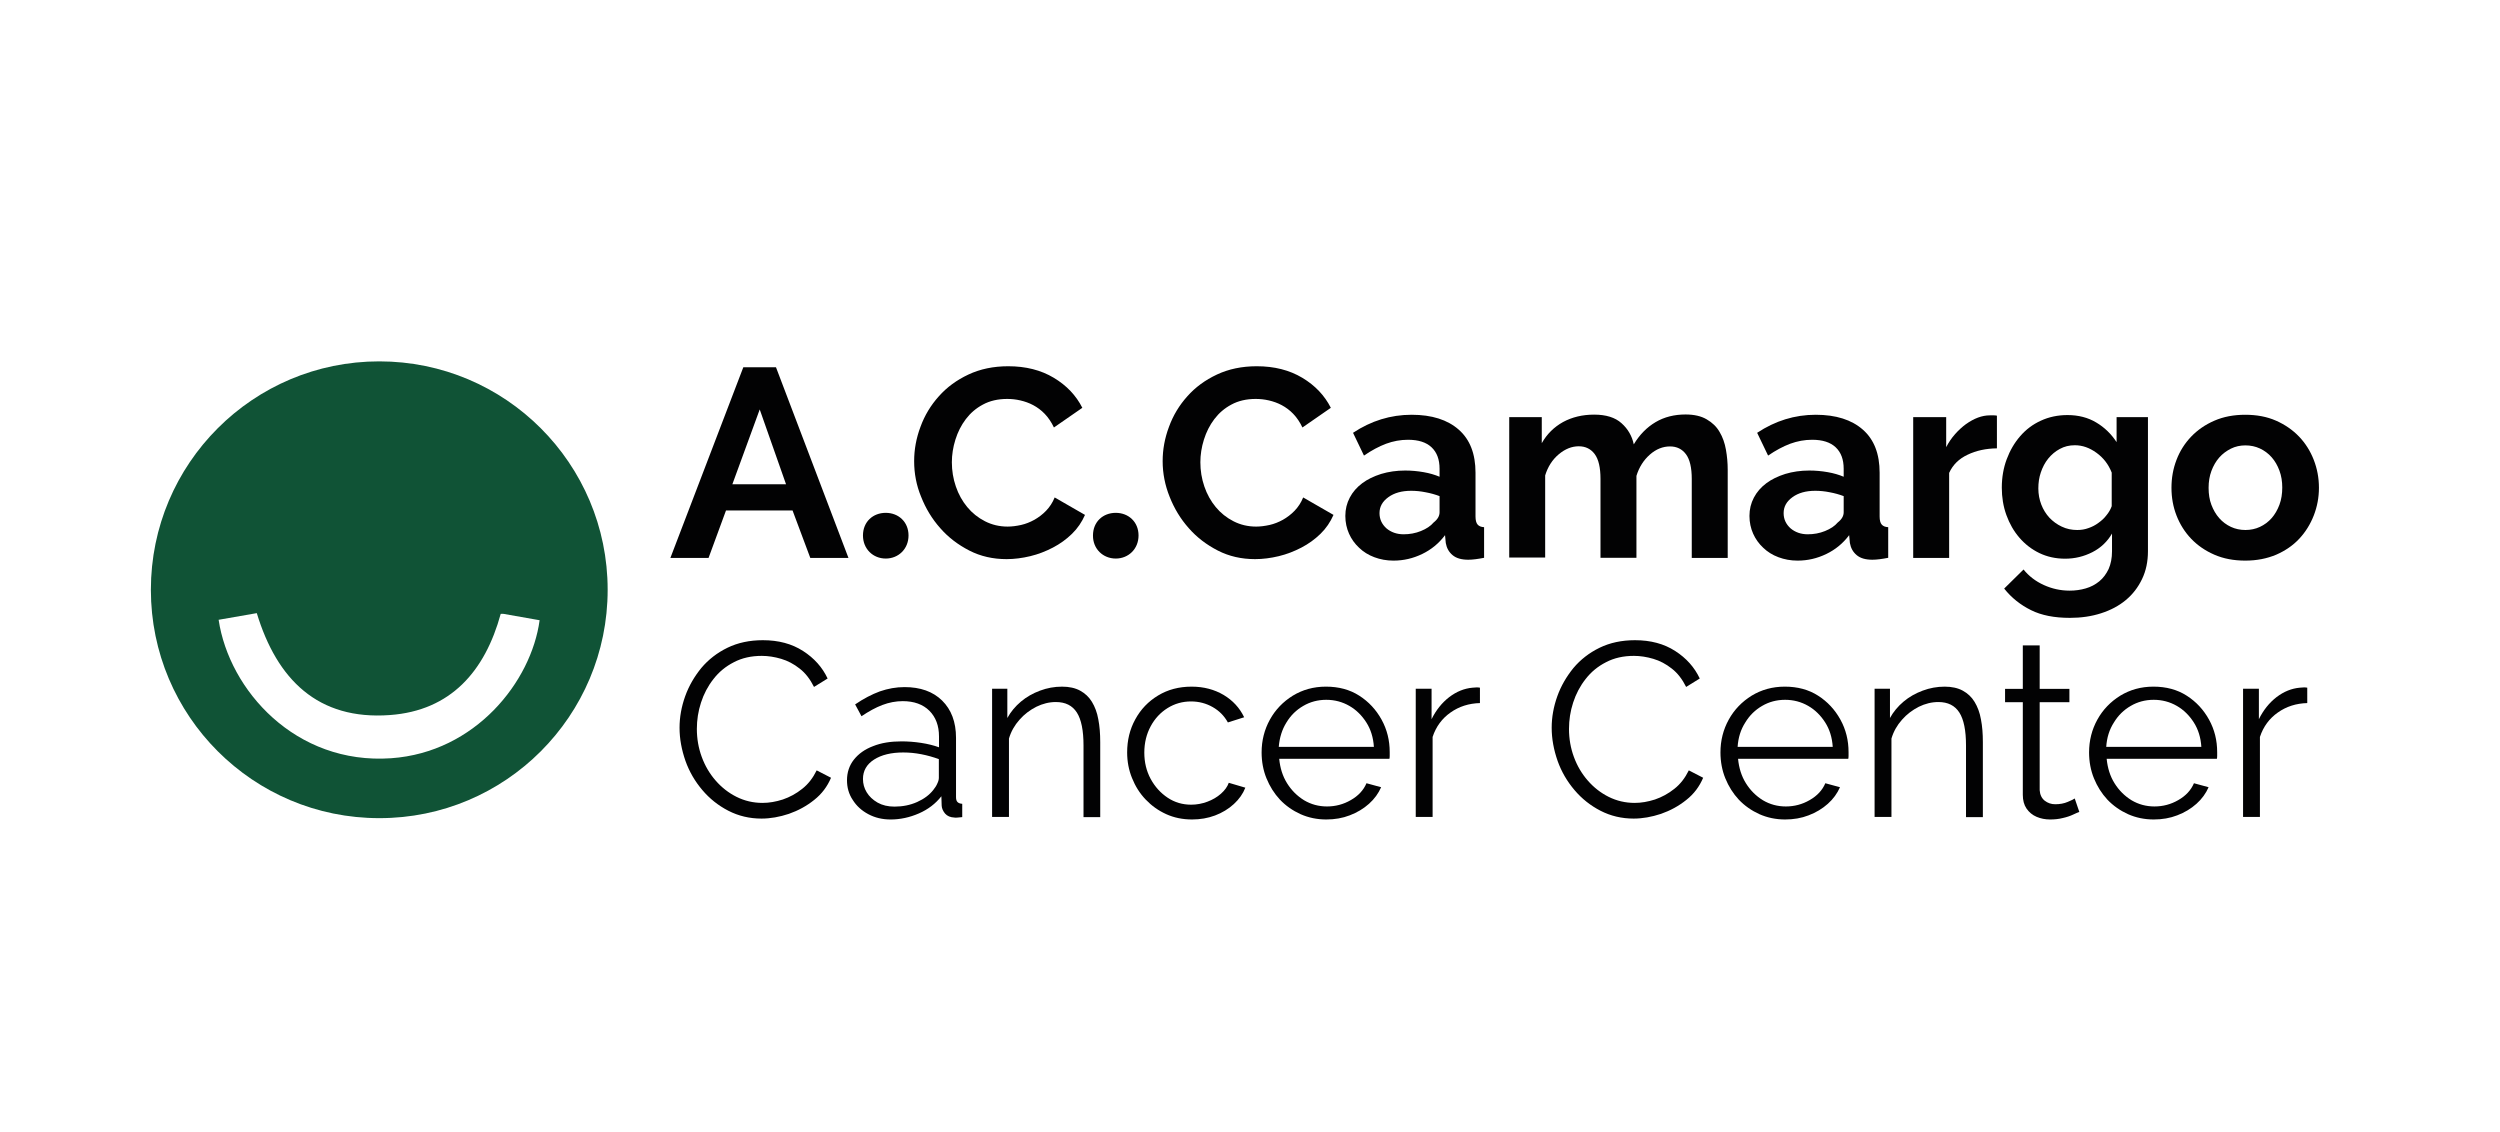 <?xml version="1.0" encoding="utf-8"?>
<!-- Generator: Adobe Illustrator 28.0.0, SVG Export Plug-In . SVG Version: 6.00 Build 0)  -->
<svg version="1.2" baseProfile="tiny" id="Camada_1"
	 xmlns="http://www.w3.org/2000/svg" xmlns:xlink="http://www.w3.org/1999/xlink" x="0px" y="0px" viewBox="0 0 1690.1 765.5"
	 overflow="visible" xml:space="preserve">
<g>
	<g>
		<path fill="#020203" d="M502.5,248.3h22.1l49,128.9h-25.8l-12-32.1h-45l-11.8,32.1h-25.8L502.5,248.3z M531.4,327.4l-17.8-50.6
			l-18.5,50.6H531.4z"/>
		<path fill="#020203" d="M618,311.8c0-7.9,1.4-15.6,4.3-23.3c2.8-7.7,7-14.6,12.4-20.6c5.4-6.1,12.1-11,20-14.7
			c7.9-3.7,16.8-5.6,26.9-5.6c11.9,0,22.1,2.6,30.8,7.8c8.7,5.2,15.1,12,19.3,20.3l-19.2,13.3c-1.7-3.6-3.8-6.7-6.2-9.2
			c-2.4-2.5-5-4.4-7.8-5.9c-2.8-1.5-5.7-2.5-8.7-3.2c-3-0.7-6-1-8.9-1c-6.3,0-11.8,1.3-16.4,3.8c-4.7,2.5-8.5,5.8-11.6,9.9
			c-3.1,4.1-5.4,8.7-7,13.8c-1.6,5.1-2.4,10.3-2.4,15.3c0,5.7,0.9,11.2,2.7,16.4c1.8,5.3,4.4,9.9,7.7,13.9c3.3,4,7.3,7.2,12,9.6
			c4.7,2.4,9.8,3.6,15.3,3.6c2.9,0,5.9-0.4,9.1-1.1c3.1-0.7,6.1-1.9,9-3.5c2.8-1.6,5.5-3.6,7.9-6.1c2.4-2.5,4.4-5.5,5.8-9l20.5,11.8
			c-2.1,4.8-5,9.1-8.8,12.8c-3.8,3.7-8.1,6.8-12.9,9.3c-4.8,2.5-9.9,4.5-15.3,5.8c-5.4,1.3-10.8,2-16,2c-9.2,0-17.6-1.9-25.2-5.8
			c-7.6-3.9-14.2-8.9-19.7-15.2c-5.5-6.2-9.8-13.3-12.9-21.2C619.5,328.1,618,320,618,311.8z"/>
		<path fill="#020203" d="M786,311.8c0-7.9,1.4-15.6,4.3-23.3c2.8-7.7,7-14.6,12.4-20.6c5.4-6.1,12.1-11,20-14.7
			c7.9-3.7,16.8-5.6,26.9-5.6c11.9,0,22.1,2.6,30.8,7.8c8.7,5.2,15.1,12,19.3,20.3l-19.2,13.3c-1.7-3.6-3.8-6.7-6.2-9.2
			c-2.4-2.5-5-4.4-7.8-5.9c-2.8-1.5-5.7-2.5-8.7-3.2c-3-0.7-6-1-8.9-1c-6.3,0-11.8,1.3-16.4,3.8c-4.7,2.5-8.5,5.8-11.6,9.9
			c-3.1,4.1-5.4,8.7-7,13.8c-1.6,5.1-2.4,10.3-2.4,15.3c0,5.7,0.9,11.2,2.7,16.4c1.8,5.3,4.4,9.9,7.7,13.9c3.3,4,7.3,7.2,12,9.6
			c4.7,2.4,9.8,3.6,15.3,3.6c2.9,0,5.9-0.4,9.1-1.1c3.1-0.7,6.1-1.9,9-3.5c2.8-1.6,5.5-3.6,7.9-6.1c2.4-2.5,4.4-5.5,5.8-9l20.5,11.8
			c-2.1,4.8-5,9.1-8.8,12.8c-3.8,3.7-8.1,6.8-12.9,9.3c-4.8,2.5-9.9,4.5-15.3,5.8c-5.4,1.3-10.8,2-16,2c-9.2,0-17.6-1.9-25.2-5.8
			c-7.6-3.9-14.2-8.9-19.7-15.2c-5.5-6.2-9.8-13.3-12.9-21.2C787.6,328.1,786,320,786,311.8z"/>
		<path fill="#020203" d="M942,379c-4.6,0-8.9-0.8-12.9-2.3c-4-1.5-7.4-3.6-10.3-6.4c-2.9-2.7-5.2-5.9-6.8-9.5s-2.5-7.6-2.5-12
			c0-4.5,1-8.6,3-12.4c2-3.8,4.8-7,8.4-9.7c3.6-2.7,7.8-4.7,12.8-6.3c5-1.5,10.4-2.3,16.3-2.3c4.2,0,8.4,0.4,12.4,1.1
			c4.1,0.7,7.7,1.8,10.8,3.1v-5.4c0-6.3-1.8-11.1-5.4-14.5c-3.6-3.4-8.9-5.1-15.9-5.1c-5.1,0-10,0.9-14.9,2.7
			c-4.8,1.8-9.8,4.5-14.9,8l-7.4-15.4c12.2-8.1,25.4-12.2,39.6-12.2c13.7,0,24.3,3.4,31.9,10.1c7.6,6.7,11.3,16.4,11.3,29.1v29.6
			c0,2.5,0.5,4.4,1.4,5.4c0.9,1.1,2.4,1.7,4.4,1.8v20.7c-4.1,0.8-7.7,1.3-10.7,1.3c-4.6,0-8.1-1-10.6-3.1c-2.5-2.1-4-4.8-4.6-8.2
			l-0.5-5.3c-4.2,5.6-9.4,9.8-15.4,12.7C955.3,377.5,948.9,379,942,379z M948.9,361.2c4.1,0,8-0.7,11.7-2.2c3.7-1.5,6.6-3.4,8.6-5.8
			c2.7-2.1,4-4.4,4-6.9v-10.9c-2.9-1.1-6.1-2-9.4-2.6c-3.4-0.7-6.7-1-9.8-1c-6.3,0-11.4,1.4-15.4,4.3s-6,6.4-6,10.8
			c0,4.1,1.6,7.5,4.7,10.3C940.4,359.8,944.3,361.2,948.9,361.2z"/>
		<path fill="#020203" d="M1168,377.2h-24.3v-53.4c0-7.6-1.3-13.2-3.9-16.7c-2.6-3.5-6.2-5.3-10.8-5.3c-4.8,0-9.4,1.8-13.6,5.5
			c-4.2,3.7-7.3,8.5-9.1,14.4v55.4h-24.3v-53.4c0-7.6-1.3-13.2-3.9-16.7c-2.6-3.5-6.2-5.3-10.8-5.3c-4.7,0-9.2,1.8-13.5,5.4
			c-4.3,3.6-7.4,8.4-9.2,14.3v55.5h-24.3V282h22v17.6c3.5-6.2,8.3-10.9,14.4-14.3c6.1-3.3,13.1-5,21-5c8,0,14.2,1.9,18.5,5.8
			c4.4,3.9,7.1,8.7,8.3,14.3c3.9-6.5,8.8-11.5,14.7-15c5.9-3.5,12.7-5.2,20.3-5.2c5.8,0,10.6,1.1,14.3,3.3c3.8,2.2,6.7,5,8.7,8.5
			c2.1,3.5,3.5,7.5,4.3,12c0.8,4.5,1.2,9,1.2,13.6V377.2z"/>
		<path fill="#020203" d="M1215.2,379c-4.6,0-8.9-0.8-12.9-2.3c-4-1.5-7.4-3.6-10.3-6.4c-2.9-2.7-5.2-5.9-6.8-9.5s-2.5-7.6-2.5-12
			c0-4.5,1-8.6,3-12.4c2-3.8,4.8-7,8.4-9.7c3.6-2.7,7.8-4.7,12.8-6.3c5-1.5,10.4-2.3,16.3-2.3c4.2,0,8.4,0.4,12.4,1.1
			c4.1,0.7,7.7,1.8,10.8,3.1v-5.4c0-6.3-1.8-11.1-5.4-14.5c-3.6-3.4-8.9-5.1-15.9-5.1c-5.1,0-10,0.9-14.9,2.7
			c-4.8,1.8-9.8,4.5-14.9,8l-7.4-15.4c12.2-8.1,25.4-12.2,39.6-12.2c13.7,0,24.3,3.4,31.9,10.1c7.6,6.7,11.3,16.4,11.3,29.1v29.6
			c0,2.5,0.5,4.4,1.4,5.4c0.9,1.1,2.4,1.7,4.4,1.8v20.7c-4.1,0.8-7.7,1.3-10.7,1.3c-4.6,0-8.1-1-10.6-3.1c-2.5-2.1-4-4.8-4.6-8.2
			l-0.5-5.3c-4.2,5.6-9.4,9.8-15.4,12.7C1228.5,377.5,1222.1,379,1215.2,379z M1222.1,361.2c4.1,0,8-0.7,11.7-2.2
			c3.7-1.5,6.6-3.4,8.6-5.8c2.7-2.1,4-4.4,4-6.9v-10.9c-2.9-1.1-6.1-2-9.4-2.6c-3.4-0.7-6.7-1-9.8-1c-6.3,0-11.4,1.4-15.4,4.3
			s-6,6.4-6,10.8c0,4.1,1.6,7.5,4.7,10.3C1213.6,359.8,1217.5,361.2,1222.1,361.2z"/>
		<path fill="#020203" d="M1350,303.1c-7.4,0.1-14,1.5-19.8,4.3c-5.8,2.7-10,6.8-12.5,12.3v57.5h-24.3V282h22.3v20.3
			c1.7-3.3,3.7-6.2,6-8.8c2.3-2.6,4.8-4.9,7.4-6.8c2.7-1.9,5.4-3.4,8.1-4.4c2.7-1,5.4-1.5,7.9-1.5c1.3,0,2.3,0,3,0
			c0.7,0,1.3,0.1,1.9,0.2V303.1z"/>
		<path fill="#020203" d="M1396.1,377.7c-6.4,0-12.2-1.3-17.4-3.8c-5.2-2.5-9.7-6-13.5-10.4c-3.8-4.4-6.7-9.5-8.8-15.3
			c-2.1-5.8-3.1-12-3.1-18.5c0-6.9,1.1-13.3,3.3-19.2c2.2-5.9,5.2-11.1,9.1-15.6c3.9-4.5,8.5-8,14-10.5c5.4-2.5,11.4-3.8,18-3.8
			c7.4,0,13.9,1.7,19.4,5c5.6,3.3,10.2,7.8,13.8,13.3V282h21.2v90.6c0,7-1.3,13.3-4,18.9c-2.7,5.6-6.3,10.3-11,14.2
			c-4.7,3.9-10.2,6.8-16.7,8.9c-6.5,2.1-13.5,3.1-21.1,3.1c-10.4,0-19.2-1.7-26.2-5.2c-7.1-3.5-13.2-8.3-18.2-14.6L1368,385
			c3.6,4.5,8.2,8,13.7,10.5c5.5,2.5,11.3,3.8,17.5,3.8c3.7,0,7.4-0.5,10.8-1.5c3.5-1,6.5-2.6,9.2-4.8c2.7-2.2,4.7-5,6.3-8.3
			c1.5-3.4,2.3-7.4,2.3-12v-12c-3.1,5.4-7.6,9.7-13.3,12.6C1408.8,376.2,1402.7,377.7,1396.1,377.7z M1404.3,358.3
			c2.7,0,5.2-0.4,7.6-1.3c2.4-0.8,4.7-2,6.7-3.5c2.1-1.5,3.9-3.1,5.4-5.1c1.6-1.9,2.8-4,3.6-6.2v-22.7c-2.2-5.6-5.6-10-10.3-13.4
			c-4.7-3.4-9.5-5.1-14.6-5.1c-3.8,0-7.1,0.8-10.2,2.5c-3,1.6-5.6,3.8-7.8,6.5c-2.2,2.7-3.8,5.8-5,9.3c-1.2,3.5-1.7,7.1-1.7,10.9
			c0,3.9,0.7,7.5,2,10.9c1.3,3.4,3.2,6.4,5.5,8.9c2.4,2.5,5.1,4.5,8.3,6C1397.1,357.6,1400.6,358.3,1404.3,358.3z"/>
		<path fill="#020203" d="M1517.9,379c-7.7,0-14.7-1.3-20.9-4c-6.2-2.7-11.4-6.3-15.7-10.8c-4.3-4.5-7.6-9.8-9.9-15.7
			s-3.4-12.2-3.4-18.7c0-6.7,1.1-12.9,3.4-18.9s5.6-11.2,9.9-15.7c4.3-4.5,9.5-8.1,15.7-10.8c6.2-2.7,13.1-4,20.9-4
			c7.7,0,14.7,1.3,20.8,4c6.1,2.7,11.3,6.3,15.6,10.8c4.3,4.5,7.6,9.8,9.9,15.7c2.3,5.9,3.5,12.2,3.5,18.9c0,6.5-1.2,12.8-3.5,18.7
			c-2.3,5.9-5.6,11.2-9.8,15.7c-4.2,4.5-9.4,8.1-15.6,10.8C1532.6,377.6,1525.7,379,1517.9,379z M1493.1,329.8
			c0,4.2,0.6,8.1,1.9,11.5c1.3,3.4,3,6.4,5.3,9c2.2,2.5,4.9,4.5,7.9,5.9c3,1.4,6.3,2.1,9.8,2.1c3.5,0,6.8-0.7,9.8-2.1
			c3-1.4,5.7-3.4,7.9-5.9c2.2-2.5,4-5.6,5.3-9.1c1.3-3.5,1.9-7.4,1.9-11.6c0-4.1-0.6-7.9-1.9-11.4c-1.3-3.5-3-6.5-5.3-9.1
			c-2.2-2.5-4.9-4.5-7.9-5.9c-3-1.4-6.3-2.1-9.8-2.1c-3.5,0-6.8,0.7-9.8,2.2c-3,1.5-5.7,3.5-7.9,6c-2.2,2.5-4,5.6-5.3,9.1
			C1493.7,321.9,1493.1,325.7,1493.1,329.8z"/>
	</g>
	<g>
		<path fill="#020203" d="M459.4,492c0-7.2,1.3-14.3,3.8-21.3c2.5-7,6.2-13.3,10.9-19.1c4.8-5.7,10.7-10.3,17.7-13.7
			c7-3.4,15-5.1,23.9-5.1c10.6,0,19.6,2.4,27.2,7.3c7.5,4.8,13.1,11.1,16.6,18.6l-9.2,5.7c-2.6-5.2-5.8-9.4-9.7-12.4
			c-3.9-3.1-8.1-5.3-12.5-6.6c-4.4-1.3-8.8-2-13.1-2c-7.1,0-13.4,1.4-18.9,4.3c-5.5,2.8-10.1,6.6-13.8,11.4
			c-3.7,4.7-6.5,10-8.4,15.9c-1.9,5.8-2.8,11.8-2.8,17.8c0,6.6,1.1,12.9,3.3,18.9c2.2,6,5.3,11.3,9.4,16c4,4.6,8.7,8.3,14.1,11
			c5.4,2.7,11.3,4.1,17.6,4.1c4.5,0,9-0.8,13.7-2.3c4.7-1.6,9.1-4,13.1-7.2c4.1-3.2,7.3-7.4,9.8-12.5l9.7,5
			c-2.5,5.9-6.2,10.9-11.4,15c-5.1,4.1-10.8,7.2-17.1,9.4c-6.3,2.1-12.5,3.2-18.5,3.2c-8.1,0-15.6-1.8-22.4-5.3
			c-6.8-3.5-12.7-8.2-17.6-14c-5-5.9-8.8-12.4-11.4-19.7C460.8,506.9,459.4,499.5,459.4,492z"/>
		<path fill="#020203" d="M572.6,527.5c0-5.4,1.6-10.1,4.7-14c3.1-3.9,7.4-7,13-9.1c5.5-2.2,11.9-3.2,19.1-3.2c4.2,0,8.6,0.3,13.2,1
			c4.6,0.7,8.6,1.7,12.2,3v-7.3c0-7.3-2.2-13.1-6.5-17.4c-4.3-4.3-10.4-6.5-18-6.5c-4.7,0-9.3,0.9-13.8,2.6
			c-4.5,1.7-9.2,4.3-14.1,7.6l-4.3-8c5.7-3.9,11.3-6.8,16.7-8.8c5.5-1.9,11-2.9,16.7-2.9c10.7,0,19.2,3,25.4,9.1
			c6.2,6.1,9.4,14.5,9.4,25.2v40c0,1.6,0.3,2.7,1,3.4c0.7,0.7,1.7,1.1,3.2,1.2v9c-1.2,0.1-2.3,0.2-3.2,0.3c-0.9,0.1-1.6,0.1-2,0
			c-2.8-0.1-4.9-1-6.4-2.7c-1.4-1.7-2.2-3.5-2.3-5.3l-0.2-6.4c-3.9,5-9,8.9-15.2,11.6c-6.2,2.7-12.6,4.1-19.1,4.1
			c-5.6,0-10.6-1.2-15.1-3.6c-4.5-2.4-8-5.6-10.5-9.6C573.8,536.8,572.6,532.3,572.6,527.5z M630.9,534.1c1.2-1.5,2.2-3,2.8-4.5
			c0.7-1.4,1-2.7,1-3.8v-12.6c-3.8-1.4-7.7-2.5-11.8-3.3c-4.1-0.8-8.2-1.2-12.3-1.2c-8.1,0-14.7,1.6-19.7,4.8
			c-5,3.2-7.5,7.6-7.5,13.1c0,3.2,0.8,6.2,2.5,9c1.7,2.8,4.1,5.1,7.4,7c3.2,1.8,7,2.7,11.4,2.7c5.5,0,10.6-1,15.3-3.1
			C624.7,540.1,628.3,537.4,630.9,534.1z"/>
		<path fill="#020203" d="M743.9,552.4h-11.4V504c0-10.2-1.5-17.6-4.5-22.3c-3-4.7-7.7-7.1-14.2-7.1c-4.5,0-8.9,1.1-13.2,3.2
			c-4.3,2.2-8.2,5.1-11.4,8.8c-3.3,3.7-5.7,7.9-7.1,12.7v53h-11.4v-86.7H681v19.8c2.3-4.2,5.4-7.9,9.2-11.1
			c3.8-3.2,8.1-5.6,12.9-7.4c4.8-1.8,9.7-2.7,14.9-2.7c4.8,0,8.9,0.9,12.2,2.7c3.3,1.8,6,4.3,8,7.6s3.5,7.2,4.3,11.8
			c0.9,4.6,1.3,9.7,1.3,15.4V552.4z"/>
		<path fill="#020203" d="M805.9,554c-6.4,0-12.2-1.2-17.5-3.6c-5.3-2.4-9.9-5.7-13.9-9.9c-4-4.2-7-9-9.2-14.5
			c-2.2-5.4-3.3-11.2-3.3-17.3c0-8.2,1.8-15.7,5.5-22.4c3.7-6.8,8.8-12.1,15.4-16.1c6.6-4,14.1-6,22.7-6c8.1,0,15.3,1.9,21.6,5.6
			c6.2,3.7,10.9,8.8,13.9,15.1l-11,3.5c-2.5-4.5-5.9-7.9-10.3-10.4c-4.4-2.5-9.3-3.8-14.6-3.8c-5.8,0-11.1,1.5-15.9,4.5
			c-4.8,3-8.6,7.1-11.4,12.3c-2.8,5.2-4.3,11.1-4.3,17.8c0,6.5,1.4,12.4,4.3,17.8c2.9,5.3,6.7,9.5,11.5,12.7
			c4.8,3.2,10.1,4.7,15.9,4.7c3.8,0,7.4-0.7,10.9-2c3.5-1.3,6.6-3.1,9.2-5.4c2.6-2.3,4.4-4.8,5.3-7.4l11.2,3.3
			c-1.6,4.1-4.2,7.8-7.8,11.1c-3.6,3.3-7.9,5.9-12.7,7.7C816.6,553.1,811.4,554,805.9,554z"/>
		<path fill="#020203" d="M896.6,554c-6.2,0-12-1.2-17.4-3.6c-5.3-2.4-10-5.7-13.9-9.8c-3.9-4.2-6.9-9-9.1-14.4
			c-2.2-5.4-3.3-11.3-3.3-17.5c0-8.1,1.9-15.5,5.6-22.2c3.7-6.7,8.9-12.1,15.5-16.2c6.6-4,14-6.1,22.4-6.1c8.6,0,16.1,2,22.5,6.1
			c6.4,4.1,11.4,9.5,15.1,16.2c3.7,6.7,5.5,14,5.5,22c0,0.9,0,1.7,0,2.6c0,0.8-0.1,1.5-0.2,1.9h-74.5c0.6,6.2,2.3,11.7,5.3,16.5
			c3,4.8,6.8,8.6,11.5,11.5c4.7,2.8,9.9,4.2,15.5,4.2c5.7,0,11.1-1.4,16.1-4.3c5.1-2.9,8.6-6.7,10.6-11.4l9.9,2.7
			c-1.8,4.1-4.5,7.9-8.2,11.2c-3.7,3.3-8,5.9-13,7.8C907.6,553.1,902.3,554,896.6,554z M864.5,504.9h64.3
			c-0.4-6.3-2.1-11.8-5.1-16.5c-3-4.7-6.8-8.5-11.5-11.2c-4.7-2.7-9.9-4.1-15.6-4.1c-5.7,0-10.9,1.4-15.5,4.1
			c-4.7,2.7-8.5,6.4-11.4,11.2C866.7,493.2,865,498.7,864.5,504.9z"/>
		<path fill="#020203" d="M1000.6,475.3c-7.6,0.2-14.2,2.3-20,6.4c-5.7,4-9.8,9.5-12.1,16.5v54.1h-11.4v-86.7h10.7v20.6
			c3-6.1,7-11.1,11.9-14.9c5-3.8,10.2-5.9,15.8-6.4c1.1-0.1,2.1-0.2,2.9-0.2c0.8,0,1.5,0.1,2.1,0.2V475.3z"/>
		<path fill="#020203" d="M1049,492c0-7.2,1.3-14.3,3.8-21.3c2.5-7,6.2-13.3,10.9-19.1c4.8-5.7,10.7-10.3,17.7-13.7
			c7-3.4,15-5.1,23.9-5.1c10.6,0,19.6,2.4,27.2,7.3c7.5,4.8,13.1,11.1,16.6,18.6l-9.2,5.7c-2.6-5.2-5.8-9.4-9.7-12.4
			c-3.9-3.1-8.1-5.3-12.5-6.6c-4.4-1.3-8.8-2-13.1-2c-7.1,0-13.4,1.4-18.9,4.3c-5.5,2.8-10.1,6.6-13.8,11.4
			c-3.7,4.7-6.5,10-8.4,15.9c-1.9,5.8-2.8,11.8-2.8,17.8c0,6.6,1.1,12.9,3.3,18.9c2.2,6,5.3,11.3,9.4,16c4,4.6,8.7,8.3,14.1,11
			c5.4,2.7,11.3,4.1,17.6,4.1c4.5,0,9-0.8,13.7-2.3c4.7-1.6,9.1-4,13.1-7.2c4.1-3.2,7.3-7.4,9.8-12.5l9.7,5
			c-2.5,5.9-6.2,10.9-11.4,15c-5.1,4.1-10.8,7.2-17.1,9.4c-6.3,2.1-12.5,3.2-18.5,3.2c-8.1,0-15.6-1.8-22.4-5.3
			c-6.8-3.5-12.7-8.2-17.6-14c-5-5.9-8.8-12.4-11.4-19.7C1050.4,506.9,1049,499.5,1049,492z"/>
		<path fill="#020203" d="M1206.8,554c-6.2,0-12-1.2-17.4-3.6c-5.3-2.4-10-5.7-13.9-9.8c-3.9-4.2-6.9-9-9.1-14.4
			c-2.2-5.4-3.3-11.3-3.3-17.5c0-8.1,1.9-15.5,5.6-22.2c3.7-6.7,8.9-12.1,15.5-16.2c6.6-4,14-6.1,22.4-6.1c8.6,0,16.1,2,22.5,6.1
			c6.4,4.1,11.4,9.5,15.1,16.2c3.7,6.7,5.5,14,5.5,22c0,0.9,0,1.7,0,2.6c0,0.8-0.1,1.5-0.2,1.9H1175c0.6,6.2,2.3,11.7,5.3,16.5
			c3,4.8,6.8,8.6,11.5,11.5c4.7,2.8,9.9,4.2,15.5,4.2c5.7,0,11.1-1.4,16.1-4.3c5.1-2.9,8.6-6.7,10.6-11.4l9.9,2.7
			c-1.8,4.1-4.5,7.9-8.2,11.2c-3.7,3.3-8,5.9-13,7.8C1217.8,553.1,1212.5,554,1206.8,554z M1174.7,504.9h64.3
			c-0.4-6.3-2.1-11.8-5.1-16.5c-3-4.7-6.8-8.5-11.5-11.2c-4.7-2.7-9.9-4.1-15.6-4.1c-5.7,0-10.9,1.4-15.5,4.1
			c-4.7,2.7-8.5,6.4-11.4,11.2C1176.8,493.2,1175.1,498.7,1174.7,504.9z"/>
		<path fill="#020203" d="M1340.5,552.4h-11.4V504c0-10.2-1.5-17.6-4.5-22.3c-3-4.7-7.7-7.1-14.2-7.1c-4.5,0-8.9,1.1-13.2,3.2
			c-4.3,2.2-8.2,5.1-11.4,8.8c-3.3,3.7-5.7,7.9-7.1,12.7v53h-11.4v-86.7h10.4v19.8c2.3-4.2,5.4-7.9,9.2-11.1
			c3.8-3.2,8.1-5.6,12.9-7.4c4.8-1.8,9.7-2.7,14.9-2.7c4.8,0,8.9,0.9,12.2,2.7c3.3,1.8,6,4.3,8,7.6s3.5,7.2,4.3,11.8
			c0.9,4.6,1.3,9.7,1.3,15.4V552.4z"/>
		<path fill="#020203" d="M1405.7,548.9c-0.9,0.3-2.3,0.9-4.2,1.8c-1.9,0.9-4.2,1.7-6.9,2.3c-2.7,0.7-5.6,1-8.7,1
			c-3.2,0-6.3-0.6-9.1-1.8c-2.8-1.2-5.1-3.1-6.8-5.6c-1.7-2.5-2.5-5.6-2.5-9.3v-62.6h-12v-9h12v-29.4h11.4v29.4h20.1v9h-20.1v59.5
			c0.2,3.1,1.4,5.5,3.4,7.1c2.1,1.6,4.4,2.4,7.1,2.4c3.1,0,6-0.5,8.5-1.6c2.6-1.1,4.1-1.8,4.7-2.3L1405.7,548.9z"/>
		<path fill="#020203" d="M1456,554c-6.2,0-12-1.2-17.4-3.6c-5.3-2.4-10-5.7-13.9-9.8c-3.9-4.2-6.9-9-9.1-14.4
			c-2.2-5.4-3.3-11.3-3.3-17.5c0-8.1,1.9-15.5,5.6-22.2c3.7-6.7,8.9-12.1,15.5-16.2c6.6-4,14-6.1,22.4-6.1c8.6,0,16.1,2,22.5,6.1
			c6.4,4.1,11.4,9.5,15.1,16.2c3.7,6.7,5.5,14,5.5,22c0,0.9,0,1.7,0,2.6c0,0.8-0.1,1.5-0.2,1.9h-74.5c0.6,6.2,2.3,11.7,5.3,16.5
			c3,4.8,6.8,8.6,11.5,11.5c4.7,2.8,9.9,4.2,15.5,4.2c5.7,0,11.1-1.4,16.1-4.3c5.1-2.9,8.6-6.7,10.6-11.4l9.9,2.7
			c-1.8,4.1-4.5,7.9-8.2,11.2c-3.7,3.3-8,5.9-13,7.8C1467,553.1,1461.7,554,1456,554z M1423.9,504.9h64.3
			c-0.4-6.3-2.1-11.8-5.1-16.5c-3-4.7-6.8-8.5-11.5-11.2c-4.7-2.7-9.9-4.1-15.6-4.1s-10.9,1.4-15.5,4.1c-4.7,2.7-8.5,6.4-11.4,11.2
			C1426,493.2,1424.3,498.7,1423.9,504.9z"/>
		<path fill="#020203" d="M1559.9,475.3c-7.6,0.2-14.2,2.3-20,6.4c-5.7,4-9.8,9.5-12.1,16.5v54.1h-11.4v-86.7h10.7v20.6
			c3-6.1,7-11.1,11.9-14.9c5-3.8,10.2-5.9,15.8-6.4c1.1-0.1,2.1-0.2,2.9-0.2c0.8,0,1.5,0.1,2.1,0.2V475.3z"/>
	</g>
	<g>
		<g>
			<path fill="#105336" d="M364.8,419.3c-5.6,41.5-43.4,89.3-100.4,93.3c-64.6,4.5-109.5-46-116.6-93.6c8.6-1.5,17.2-3,25.8-4.5
				c13.6,44.8,41.3,72.5,90,68.9c41.2-3,64.3-29.7,74.9-68.4c0.6,0,1.3-0.1,1.9,0C348.7,416.4,356.8,417.9,364.8,419.3 M410.8,398.7
				c0-85.3-69.1-154.4-154.4-154.4c-85.3,0-154.4,69.1-154.4,154.4c0,85.3,69.1,154.4,154.4,154.4
				C341.7,553.2,410.8,484,410.8,398.7"/>
		</g>
	</g>
	<g>
		<path fill="#020203" d="M598.8,377.6c8.6,0,15.4-6.5,15.4-15.6c0-9.2-6.8-15.3-15.4-15.3c-8.6,0-15.4,6-15.4,15.3
			C583.4,371.1,590.2,377.6,598.8,377.6"/>
	</g>
	<g>
		<path fill="#020203" d="M754.3,377.6c8.6,0,15.4-6.5,15.4-15.6c0-9.2-6.8-15.3-15.4-15.3c-8.6,0-15.4,6-15.4,15.3
			C738.8,371.1,745.7,377.6,754.3,377.6"/>
	</g>
</g>
</svg>
